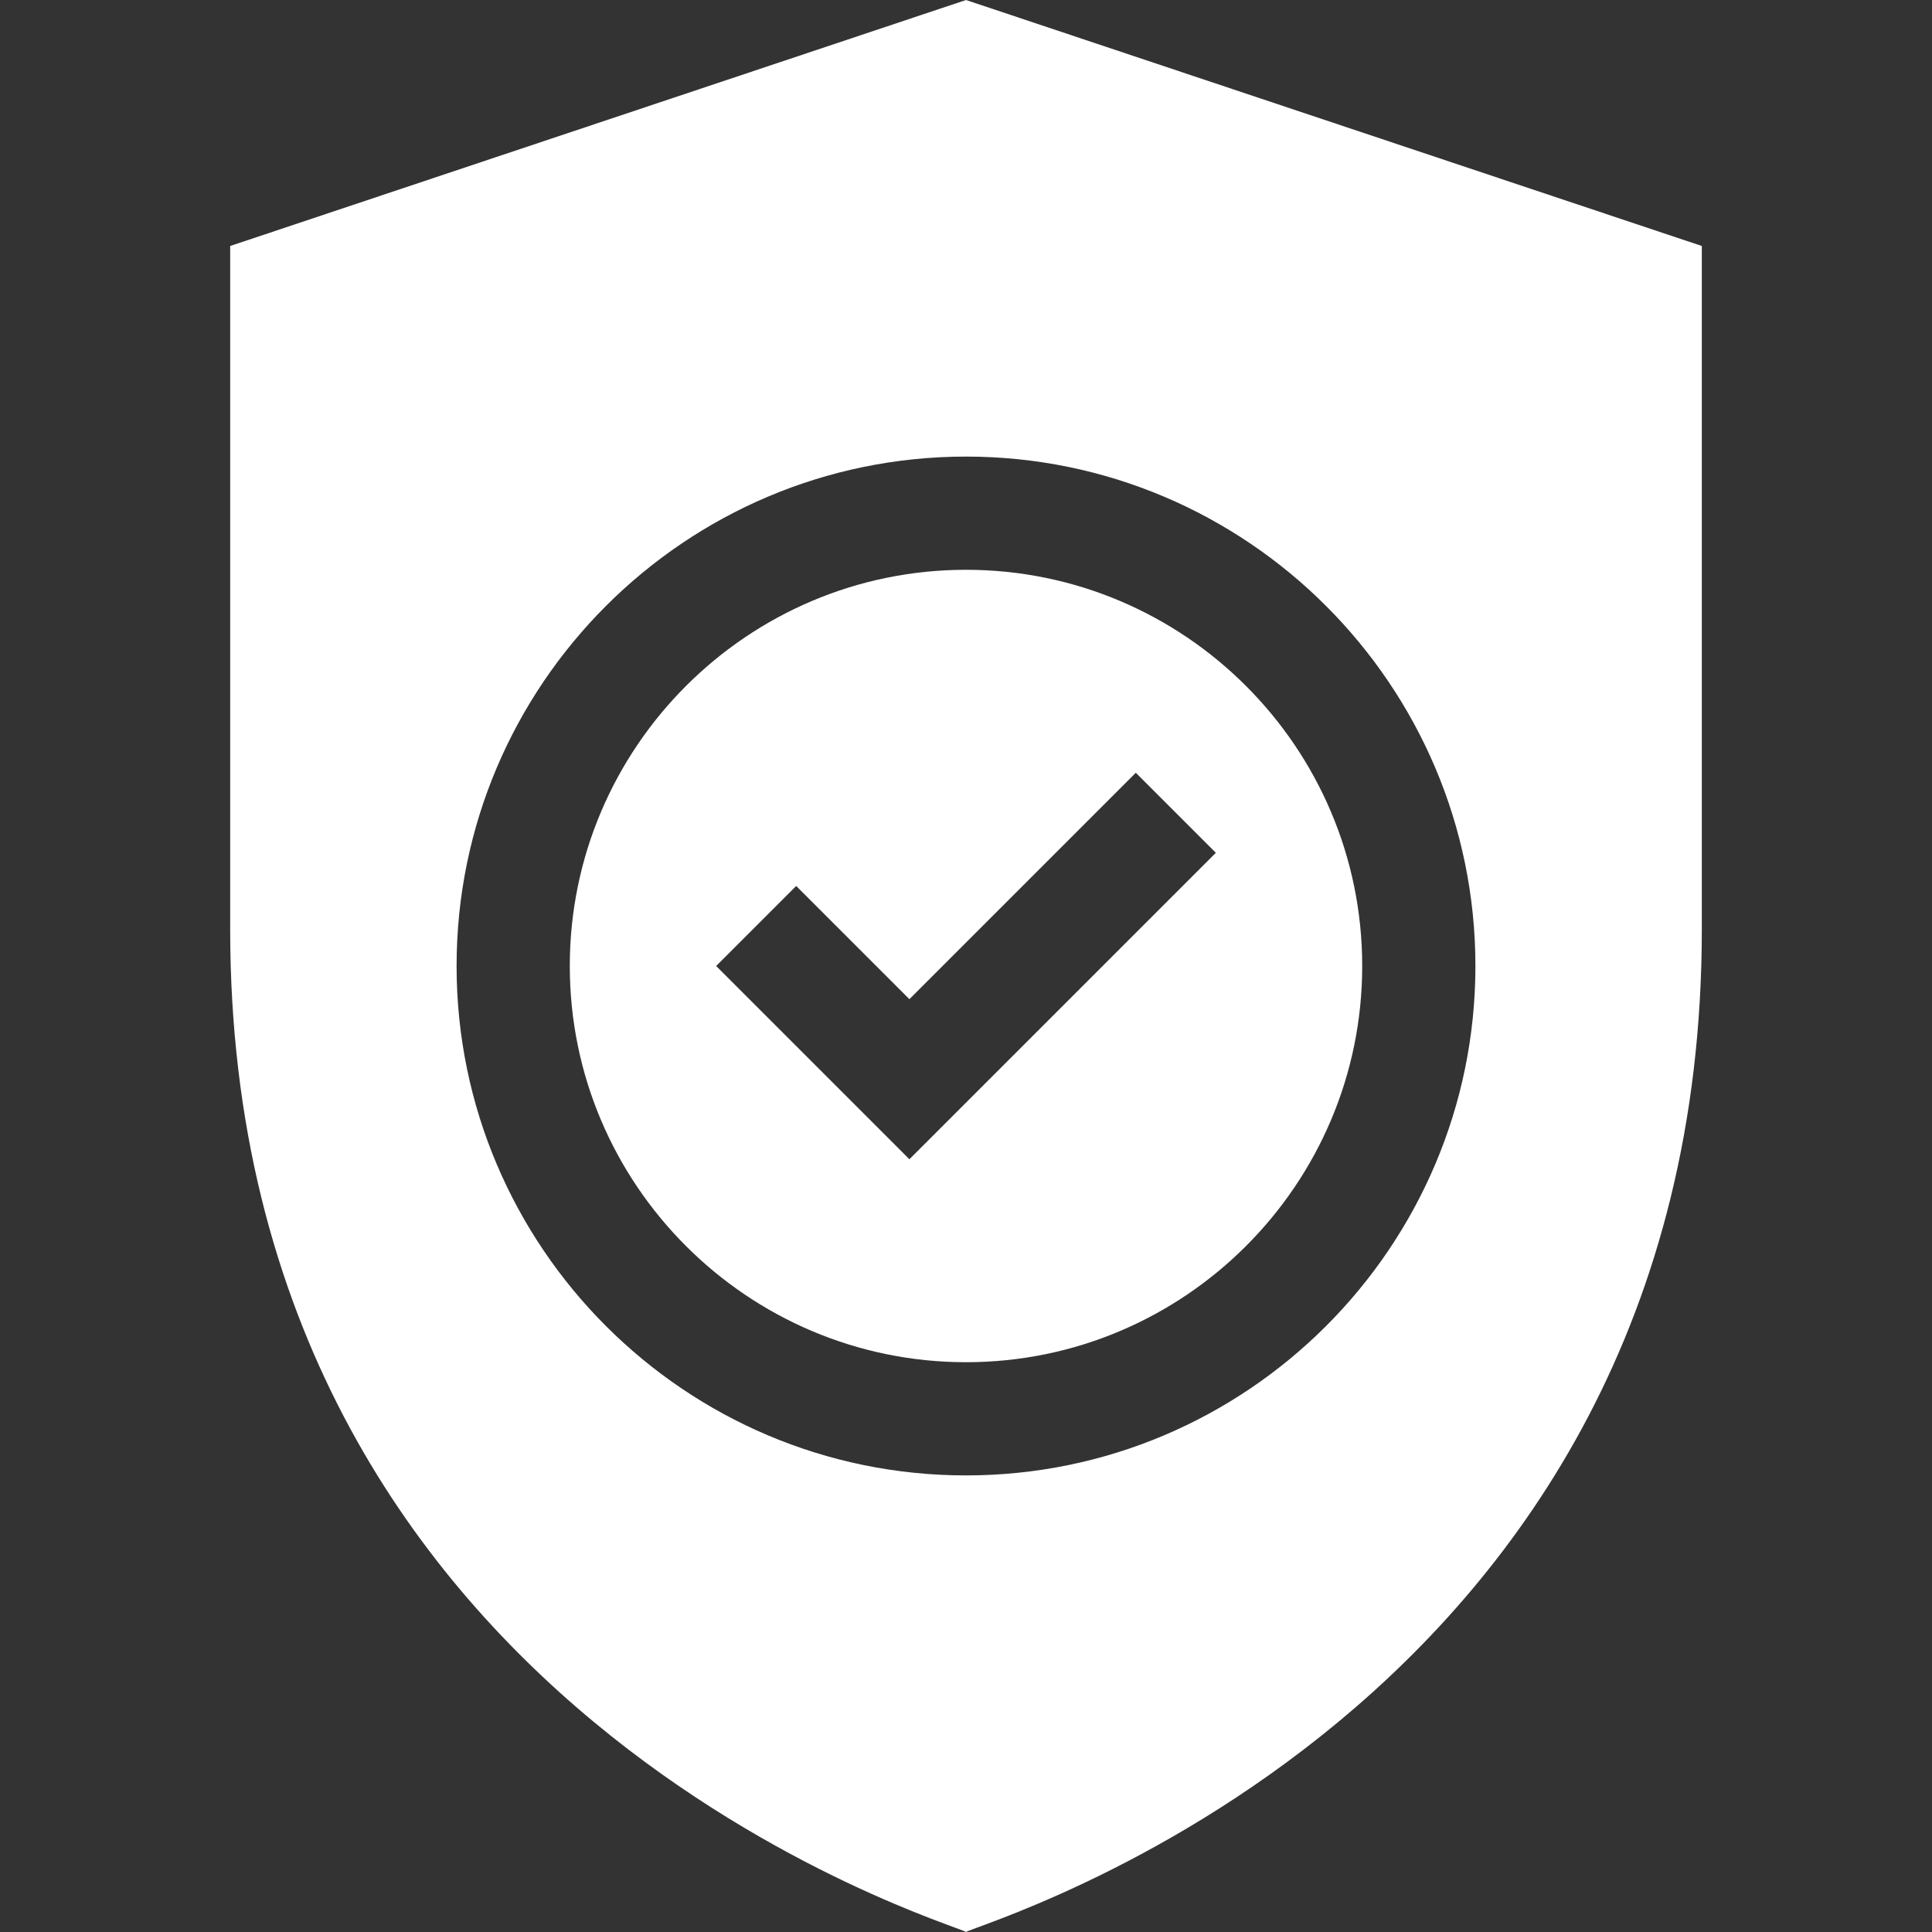<?xml version="1.0" encoding="UTF-8"?> <svg xmlns="http://www.w3.org/2000/svg" xmlns:xlink="http://www.w3.org/1999/xlink" version="1.1" width="512" height="512" x="0" y="0" viewBox="0 0 512 512" style="enable-background:new 0 0 512 512" xml:space="preserve" class=""><rect x="0" y="0" width="512" height="512" fill="#333333" stroke="none"/><g><path d="M256 151c-57.891 0-105 47.109-105 105s47.109 105 105 105 105-47.109 105-105-47.109-105-105-105zm-15 156.211L189.789 256 211 234.789l30 30 60-60L322.211 226z" fill="#ffffff" opacity="1" data-original="#000000" class=""></path><path d="M256 0 61 65.189v181.069C61 454.392 252.998 509.759 256 512c3-2.24 195-57.54 195-265.741V65.189zm0 391c-74.443 0-135-60.557-135-135s60.557-135 135-135 135 60.557 135 135-60.557 135-135 135z" fill="#ffffff" opacity="1" data-original="#000000" class=""></path></g></svg> 